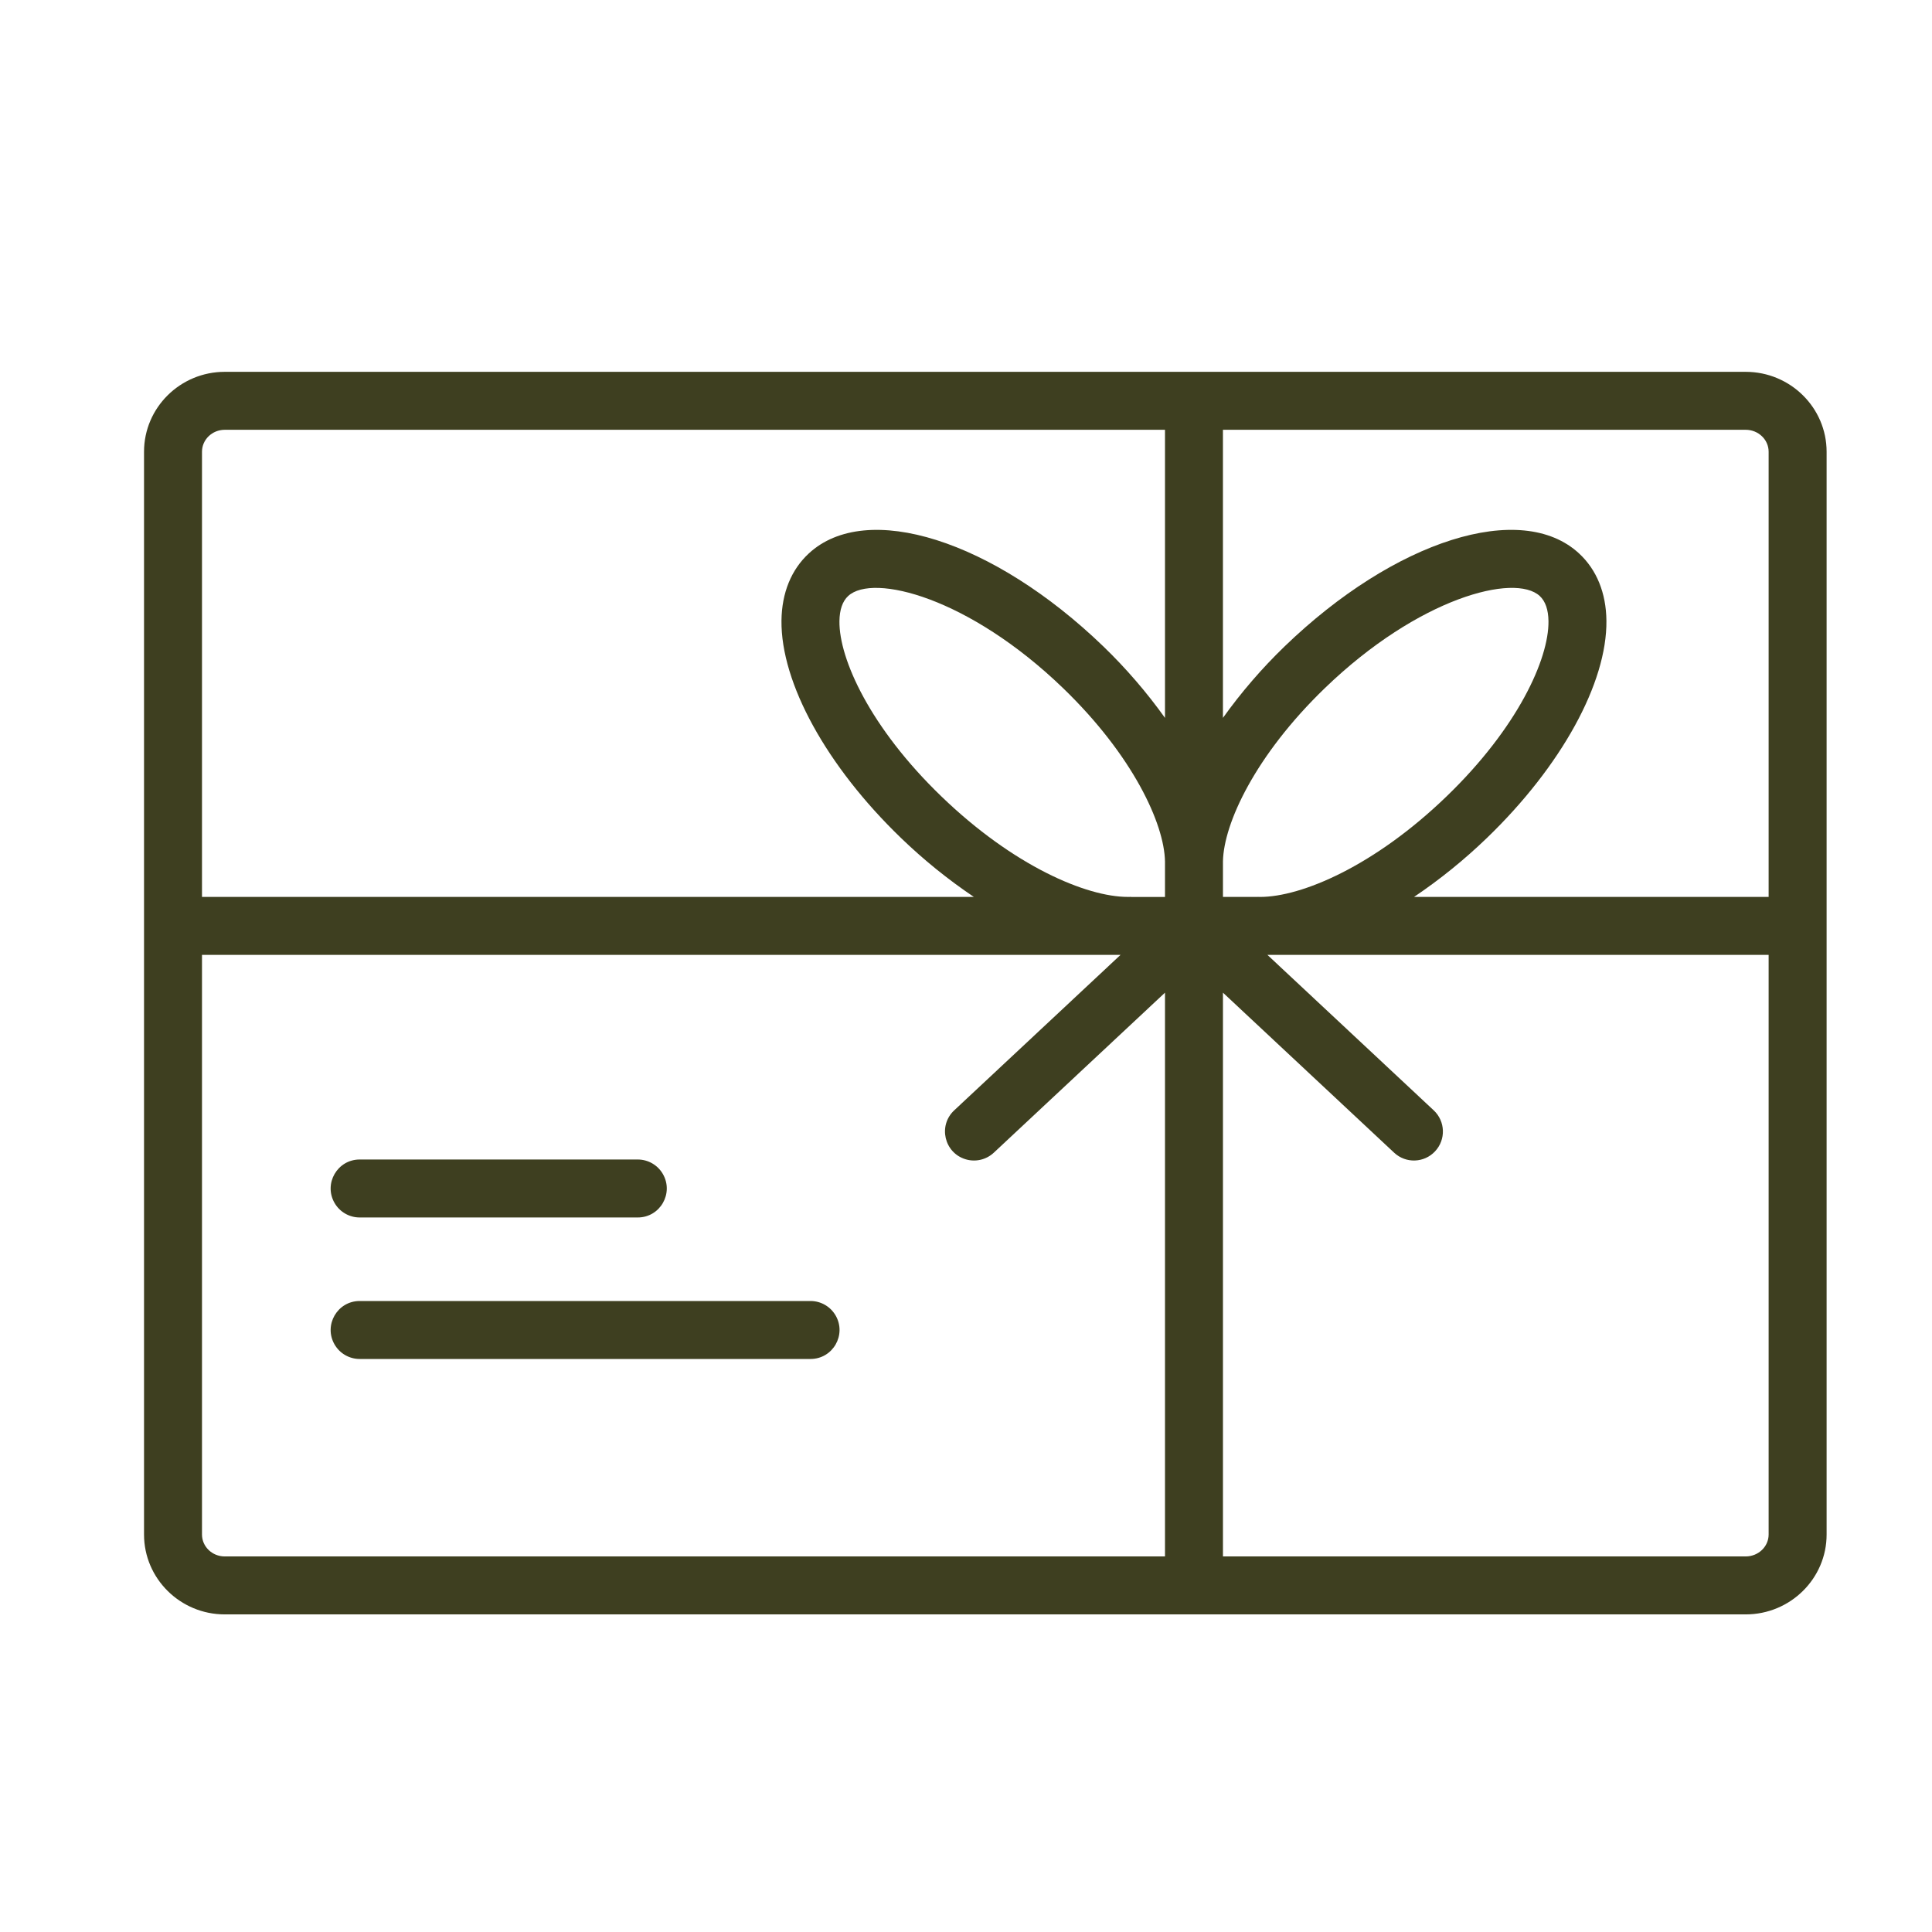 <?xml version="1.0" encoding="UTF-8"?> <svg xmlns="http://www.w3.org/2000/svg" viewBox="1950 2450 100 100" width="100" height="100"><path fill="#3e3f20" stroke="none" fill-opacity="1" stroke-width="1" stroke-opacity="1" alignment-baseline="baseline" baseline-shift="baseline" color="rgb(51, 51, 51)" fill-rule="evenodd" font-size-adjust="none" id="tSvg8d2d26b3a4" d="M 2040.356 2469.246 C 2030.841 2469.246 2021.325 2469.246 2011.81 2469.246 C 2011.807 2469.246 2011.803 2469.245 2011.8 2469.245 C 2011.797 2469.245 2011.793 2469.246 2011.79 2469.246 C 1995.071 2469.246 1978.352 2469.246 1961.633 2469.246 C 1959.329 2469.246 1957.455 2471.101 1957.455 2473.382 C 1957.455 2492.064 1957.455 2510.745 1957.455 2529.427 C 1957.455 2531.706 1959.329 2533.561 1961.633 2533.561 C 1987.874 2533.561 2014.116 2533.561 2040.357 2533.561 C 2042.666 2533.561 2044.545 2531.707 2044.545 2529.427 C 2044.545 2510.745 2044.545 2492.064 2044.545 2473.382C 2044.544 2471.102 2042.665 2469.246 2040.356 2469.246Z M 2041.544 2473.382 C 2041.544 2481.063 2041.544 2488.744 2041.544 2496.425 C 2035.426 2496.425 2029.308 2496.425 2023.19 2496.425 C 2024.533 2495.52 2025.794 2494.499 2026.96 2493.375 C 2030.813 2489.66 2033.185 2485.349 2033.148 2482.123 C 2033.132 2480.688 2032.641 2479.485 2031.731 2478.645 C 2028.745 2475.881 2022.189 2477.955 2016.484 2483.464 C 2015.313 2484.596 2014.247 2485.832 2013.299 2487.157 C 2013.299 2482.187 2013.299 2477.216 2013.299 2472.246 C 2022.318 2472.246 2031.337 2472.246 2040.356 2472.246C 2041.012 2472.246 2041.544 2472.755 2041.544 2473.382Z M 2008.527 2496.422 C 2008.476 2496.423 2008.426 2496.423 2008.375 2496.424 C 2006.234 2496.424 2002.46 2494.828 1998.72 2491.216 C 1995.05 2487.676 1993.428 2484.115 1993.449 2482.156 C 1993.456 2481.56 1993.608 2481.12 1993.902 2480.848 C 1995.189 2479.658 2000.163 2480.926 2005.03 2485.623 C 2008.625 2489.095 2010.267 2492.631 2010.3 2494.594 C 2010.3 2495.205 2010.3 2495.815 2010.3 2496.426 C 2009.719 2496.426 2009.138 2496.426 2008.557 2496.426C 2008.547 2496.425 2008.537 2496.422 2008.527 2496.422Z M 2015.113 2496.422 C 2015.101 2496.422 2015.089 2496.425 2015.077 2496.424 C 2014.485 2496.424 2013.892 2496.424 2013.3 2496.424 C 2013.3 2495.811 2013.3 2495.197 2013.3 2494.584 C 2013.338 2492.618 2014.98 2489.089 2018.569 2485.622 C 2023.432 2480.926 2028.407 2479.656 2029.697 2480.849 C 2029.99 2481.12 2030.142 2481.56 2030.149 2482.156 C 2030.17 2484.115 2028.549 2487.676 2024.878 2491.217 C 2021.139 2494.829 2017.365 2496.425 2015.226 2496.425C 2015.188 2496.424 2015.151 2496.423 2015.113 2496.422Z M 1961.633 2472.246 C 1977.855 2472.246 1994.078 2472.246 2010.3 2472.246 C 2010.3 2477.217 2010.3 2482.187 2010.3 2487.158 C 2009.352 2485.832 2008.286 2484.596 2007.114 2483.463 C 2001.405 2477.955 1994.85 2475.883 1991.866 2478.644 C 1990.955 2479.485 1990.465 2480.688 1990.449 2482.123 C 1990.414 2485.349 1992.785 2489.661 1996.636 2493.374 C 1997.802 2494.499 1999.064 2495.52 2000.407 2496.425 C 1987.09 2496.425 1973.772 2496.425 1960.455 2496.425 C 1960.455 2488.744 1960.455 2481.063 1960.455 2473.382C 1960.455 2472.755 1960.983 2472.246 1961.633 2472.246Z M 1960.455 2529.427 C 1960.455 2519.426 1960.455 2509.426 1960.455 2499.425 C 1976.303 2499.425 1992.15 2499.425 2007.998 2499.425 C 2005.128 2502.107 2002.259 2504.79 1999.389 2507.472 C 1998.545 2508.261 1998.872 2509.667 1999.977 2510.003 C 2000.489 2510.159 2001.046 2510.03 2001.438 2509.664 C 2004.392 2506.903 2007.346 2504.141 2010.3 2501.38 C 2010.3 2511.107 2010.3 2520.834 2010.3 2530.561 C 1994.078 2530.561 1977.855 2530.561 1961.633 2530.561C 1960.983 2530.561 1960.455 2530.052 1960.455 2529.427Z M 2040.356 2530.561 C 2031.337 2530.561 2022.319 2530.561 2013.3 2530.561 C 2013.3 2520.834 2013.3 2511.107 2013.3 2501.38 C 2016.253 2504.141 2019.207 2506.902 2022.16 2509.663 C 2022.765 2510.23 2023.715 2510.198 2024.28 2509.591 C 2024.846 2508.986 2024.814 2508.037 2024.209 2507.471 C 2021.34 2504.789 2018.47 2502.106 2015.601 2499.424 C 2024.249 2499.424 2032.896 2499.424 2041.544 2499.424 C 2041.544 2509.425 2041.544 2519.425 2041.544 2529.426C 2041.544 2530.052 2041.012 2530.561 2040.356 2530.561Z"></path><path fill="#3e3f20" stroke="none" fill-opacity="1" stroke-width="1" stroke-opacity="1" alignment-baseline="baseline" baseline-shift="baseline" color="rgb(51, 51, 51)" fill-rule="evenodd" font-size-adjust="none" id="tSvgd48ac637a9" d="M 1968.616 2513.016 C 1973.414 2513.016 1978.213 2513.016 1983.011 2513.016 C 1984.166 2513.016 1984.887 2511.766 1984.31 2510.766 C 1984.042 2510.302 1983.547 2510.016 1983.011 2510.016 C 1978.213 2510.016 1973.414 2510.016 1968.616 2510.016 C 1967.461 2510.016 1966.74 2511.266 1967.317 2512.266C 1967.585 2512.73 1968.08 2513.016 1968.616 2513.016Z M 1991.953 2517.34 C 1984.174 2517.34 1976.395 2517.34 1968.616 2517.34 C 1967.461 2517.34 1966.74 2518.59 1967.317 2519.59 C 1967.585 2520.054 1968.08 2520.34 1968.616 2520.34 C 1976.395 2520.34 1984.174 2520.34 1991.953 2520.34 C 1993.108 2520.34 1993.829 2519.09 1993.252 2518.09C 1992.984 2517.626 1992.489 2517.34 1991.953 2517.34Z"></path><defs> </defs></svg> 